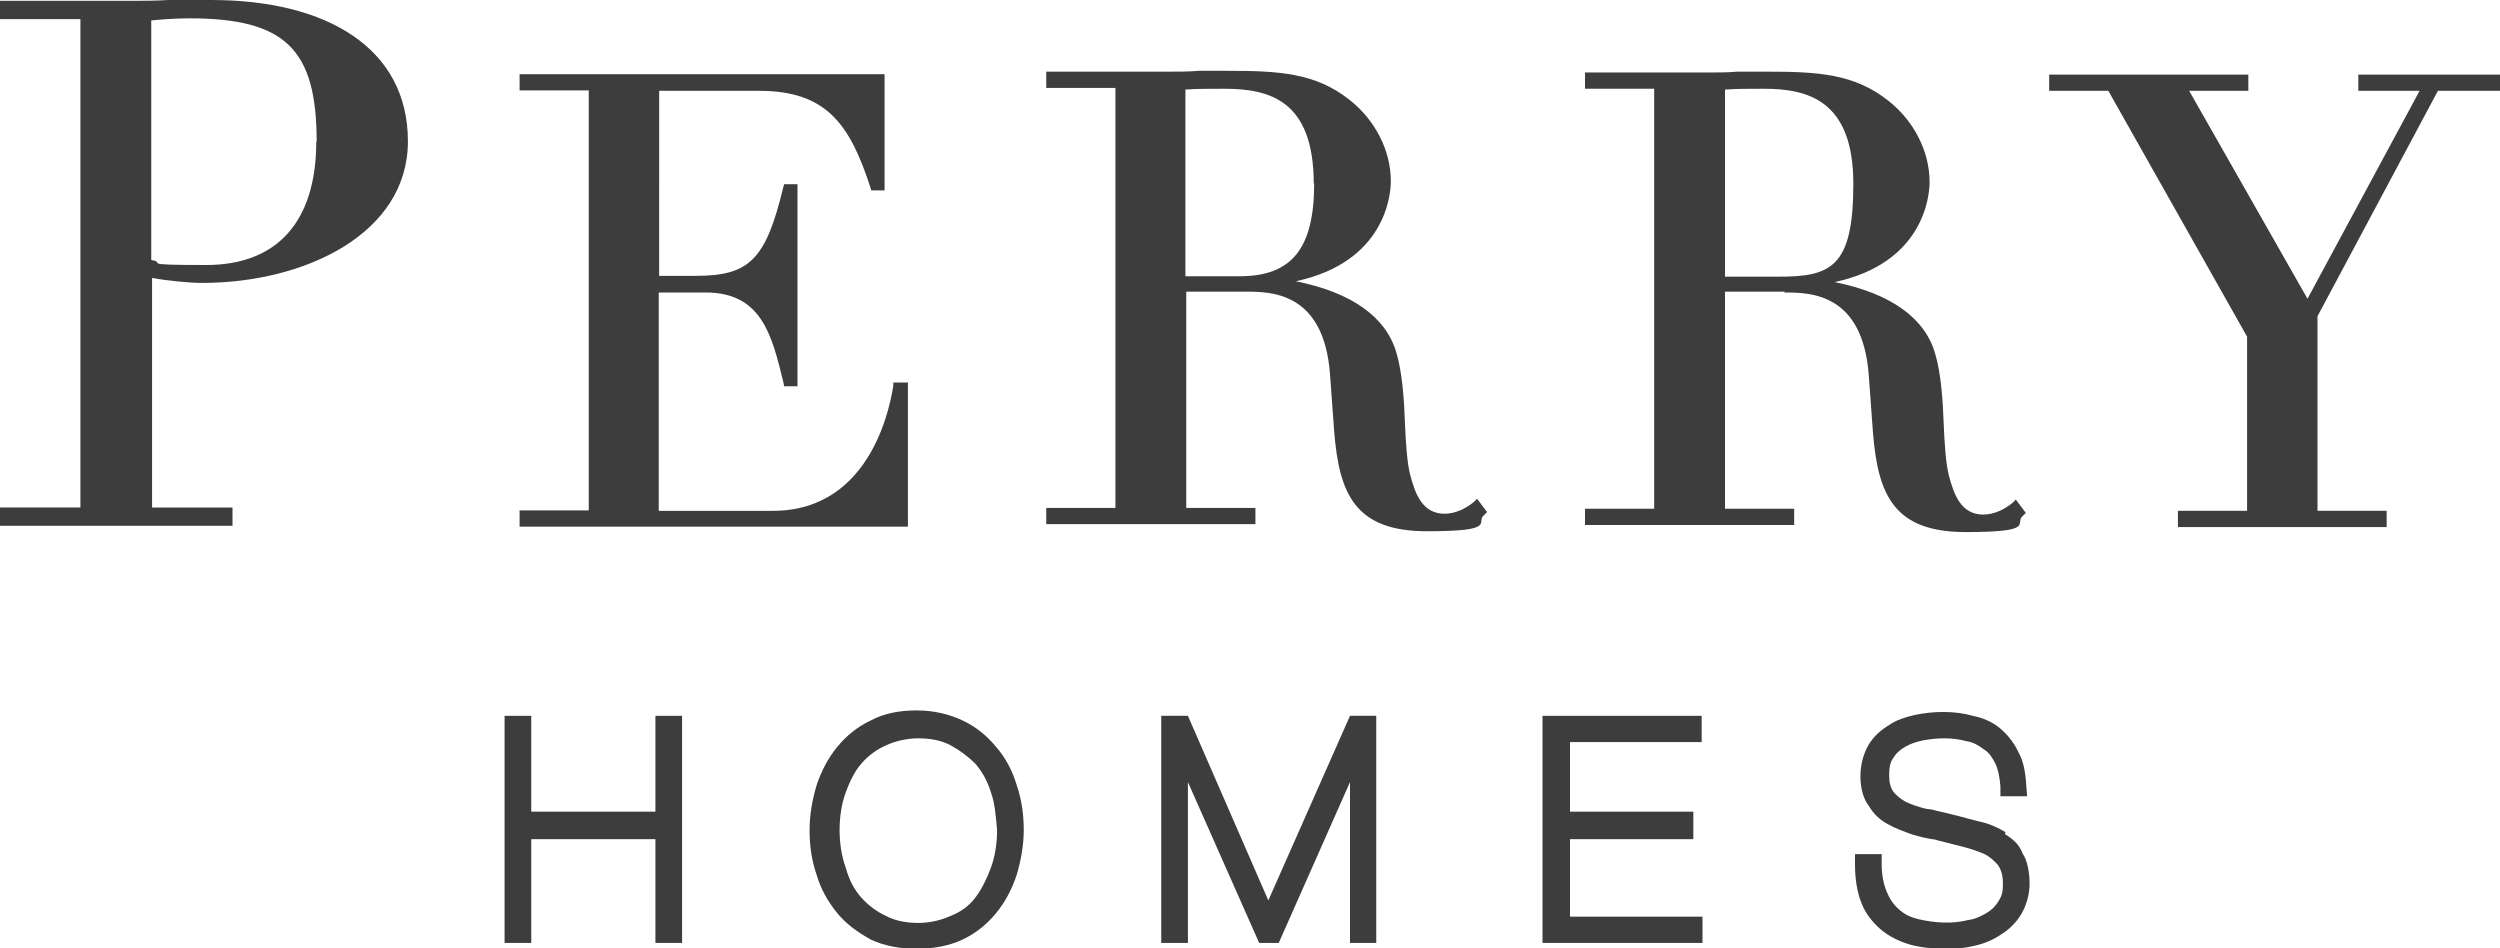 <?xml version="1.0" encoding="UTF-8"?>
<svg id="Layer_1" xmlns="http://www.w3.org/2000/svg" version="1.1" viewBox="0 0 600 227.6">
  <!-- Generator: Adobe Illustrator 29.8.2, SVG Export Plug-In . SVG Version: 2.1.1 Build 3)  -->
  <defs>
    <style>
      .st0 {
        fill: #3d3d3d;
      }
    </style>
  </defs>
  <polygon class="st0" points="157.3 194.8 127.5 194.8 127.5 171.8 121.1 171.8 121.1 226.3 127.5 226.3 127.5 201.4 157.3 201.4 157.3 226.3 163.7 226.3 163.7 171.8 157.3 171.8 157.3 194.8"/>
  <path class="st0" d="M244,188.4c-1-3.4-2.7-6.6-4.9-9.1-2.2-2.7-4.9-4.9-8.1-6.4-3.2-1.5-6.9-2.4-11-2.4s-7.8.7-11,2.4c-3.2,1.5-5.9,3.7-8.1,6.4-2.2,2.7-3.7,5.6-4.9,9.1-1,3.4-1.7,6.9-1.7,10.8s.5,7.3,1.7,10.8c1,3.4,2.7,6.4,4.9,9.1,2.2,2.7,4.9,4.6,8.1,6.4,3.2,1.5,6.9,2.2,11,2.2s7.8-.7,11-2.2c3.2-1.5,5.9-3.7,8.1-6.4,2.2-2.7,3.7-5.6,4.9-9.1,1-3.4,1.7-7.1,1.7-10.8s-.5-7.3-1.7-10.8h0ZM239.3,199.2c0,3.2-.5,6.4-1.5,9.1s-2.2,5.1-3.7,7.1-3.4,3.4-5.9,4.4c-2.2,1-4.9,1.7-7.8,1.7s-5.6-.5-7.8-1.7c-2.2-1-4.2-2.5-5.9-4.4s-2.9-4.2-3.7-7.1c-1-2.7-1.5-5.9-1.5-9.1s.5-6.4,1.5-9.1c1-2.7,2.2-5.1,3.7-6.8,1.7-2,3.7-3.4,5.9-4.4,2.2-1,4.9-1.7,7.8-1.7s5.6.5,7.8,1.7,4.2,2.7,5.9,4.4c1.7,2,2.9,4.2,3.7,6.8,1,2.7,1.2,5.9,1.5,9.1Z"/>
  <polygon class="st0" points="304.4 216.1 285.1 171.8 278.7 171.8 278.7 226.3 285.1 226.3 285.1 187.7 302.2 226.3 306.9 226.3 324 187.7 324 226.3 330.3 226.3 330.3 171.8 324 171.8 304.4 216.1"/>
  <polygon class="st0" points="376.8 201.4 406.4 201.4 406.4 194.8 376.8 194.8 376.8 178.1 408.4 178.1 408.4 171.8 370.2 171.8 370.2 226.3 408.6 226.3 408.6 220 376.8 220 376.8 201.4"/>
  <path class="st0" d="M481.3,199.7c-1.7-1-3.7-2-6.1-2.5-2.2-.5-4.4-1.2-6.6-1.7-1.7-.5-3.2-.7-4.9-1.2l-1.5-.2c-2-.5-3.4-1-4.9-1.7-1.2-.7-2.2-1.5-2.9-2.4-.7-1-1-2.2-1-3.9s.2-3.2,1-4.2c.7-1.2,1.7-2,2.9-2.7,1.2-.7,2.7-1.2,4.2-1.5,3.7-.7,7.3-.7,10.5.2,1.5.2,2.9,1,4.2,2,1.2.7,2,2,2.7,3.4.7,1.5,1,3.2,1.2,5.4v2.4h6.4l-.2-2.7c-.2-3.2-.7-5.9-2-8.1-1-2.2-2.7-4.2-4.4-5.6s-3.9-2.4-6.4-2.9c-4.2-1.2-9.3-1.2-14-.2-2.2.5-4.4,1.2-6.1,2.4-2,1.2-3.7,2.7-4.9,4.7-1.2,2-2,4.7-2,7.6s.7,5.4,2,7.1c1.2,2,2.7,3.4,4.6,4.4,1.7,1,3.7,1.7,5.9,2.5,1.7.5,3.7,1,5.4,1.2l.7.2c2,.5,3.9,1,5.9,1.5,2,.5,3.4,1,5.1,1.7,1.5.7,2.5,1.7,3.4,2.7.7,1,1.2,2.4,1.2,4.4s-.2,2.9-1,4.2c-.7,1.2-1.7,2.2-2.9,2.9s-2.7,1.5-4.4,1.7c-3.9,1-8.1.7-12-.2-2-.5-3.4-1.2-4.7-2.4-1.2-1-2.2-2.5-2.9-4.2-.7-1.7-1.2-3.9-1.2-6.6v-2.4h-6.4v2.5c0,3.4.5,6.6,1.5,9.1,1,2.7,2.7,4.7,4.6,6.4,2,1.7,4.4,2.9,7.1,3.7,2.5.7,5.4,1,8.6,1s4.6-.2,6.8-.7c2.4-.5,4.7-1.5,6.4-2.7,2-1.2,3.7-2.9,4.9-4.9,1.2-2,2-4.7,2-7.3s-.5-5.6-1.7-7.3c-.7-2-2.2-3.4-4.2-4.6Z"/>
  <path class="st0" d="M217.8,91.8h-3.4v.7c-.5,3.2-4.6,30.1-28.9,30.1h-27.4v-52.4h11.3c13.5,0,15.9,10.5,18.6,21.5l.2,1h3.2v-48.5h-3.2l-.2.7c-4.2,17.4-8.1,21.3-21,21.3h-8.8V21.8h24c16.2,0,21.8,8.1,26.7,23.2l.2.7h3.2v-27.9h-87.6v3.9h16.6v100.8h-16.6v3.9h93.2v-34.7h0Z"/>
  <path class="st0" d="M353.8,120.4c-2,1.7-4.6,2.9-7.1,2.9-5.4,0-7.1-4.9-8.3-9.5-.7-2.9-1-7.3-1.2-12-.2-6.1-.7-12.5-2-16.9-2.4-8.8-10.8-14.7-24.2-17.4,21.5-4.6,22.8-20.8,22.8-24,0-7.3-3.7-14.7-10-19.6-8.1-6.4-16.9-6.9-28.9-6.9h-7.3c-2.2.2-4.6.2-7.1.2h-29.4v3.9h16.6v100.8h-16.6v3.9h50.2v-3.9h-16.6v-51.9h14.2c6.1,0,18.8,0,20.3,19.8l1,13.7c1.2,15.2,5.1,24,22.3,24s11.5-2.2,13.7-3.9l.7-.7-2.4-3.2-.5.5ZM315.4,44c0,15.7-5.4,22.3-17.9,22.3h-13V21.5c2.4-.2,5.9-.2,9.3-.2,10.8,0,21.5,2.7,21.5,22.8Z"/>
  <path class="st0" d="M428.2,70.2c6.1,0,18.8,0,20.3,19.8l1,13.7c1.2,15.2,5.1,24,22.3,24s11.5-2.2,13.7-3.9l.7-.7-2.4-3.2-.7.7h0c-2,1.7-4.6,2.9-7.1,2.9-5.4,0-7.1-4.9-8.3-9.5-.7-2.9-1-7.3-1.2-12-.2-6.1-.7-12.5-2-16.9-2.4-8.8-10.8-14.7-24.2-17.4,21.5-4.6,22.8-20.8,22.8-24,0-7.3-3.7-14.7-10-19.6-8.1-6.4-16.9-6.9-28.9-6.9h-7.3c-2.2.2-4.6.2-7.1.2h-29.4v3.9h16.6v100.8h-16.6v3.9h50.2v-3.9h-16.6v-52.1h14.4ZM414,66.3V21.5c2.5-.2,5.9-.2,9.3-.2,10.5,0,21.5,2.7,21.5,22.8s-5.4,22.3-17.9,22.3h-13Z"/>
  <polygon class="st0" points="566 17.9 566 21.8 580.7 21.8 553.8 71.7 525.4 21.8 539.6 21.8 539.6 17.9 491.8 17.9 491.8 21.8 506 21.8 539.3 80.8 539.3 122.6 522.7 122.6 522.7 126.5 572.8 126.5 572.8 122.6 556.2 122.6 556.2 75.9 585.1 21.8 600 21.8 600 17.9 566 17.9"/>
  <path class="st0" d="M50.7,0h-10.3c-3.2.2-6.1.2-9.1.2H0v4.4h19.3v117.2H0v4.4h55.8v-4.4h-19.3v-55.1c3.7.7,9.1,1.2,12,1.2,24.5,0,49.4-11.7,49.4-34S78.5,0,50.7,0ZM75.9,34c0,19.1-9.3,29.6-26.4,29.6s-9.1-.5-13.2-1.2V4.9c2.2-.2,5.6-.5,9.1-.5,23,0,30.6,7.3,30.6,29.6Z"/>
</svg>